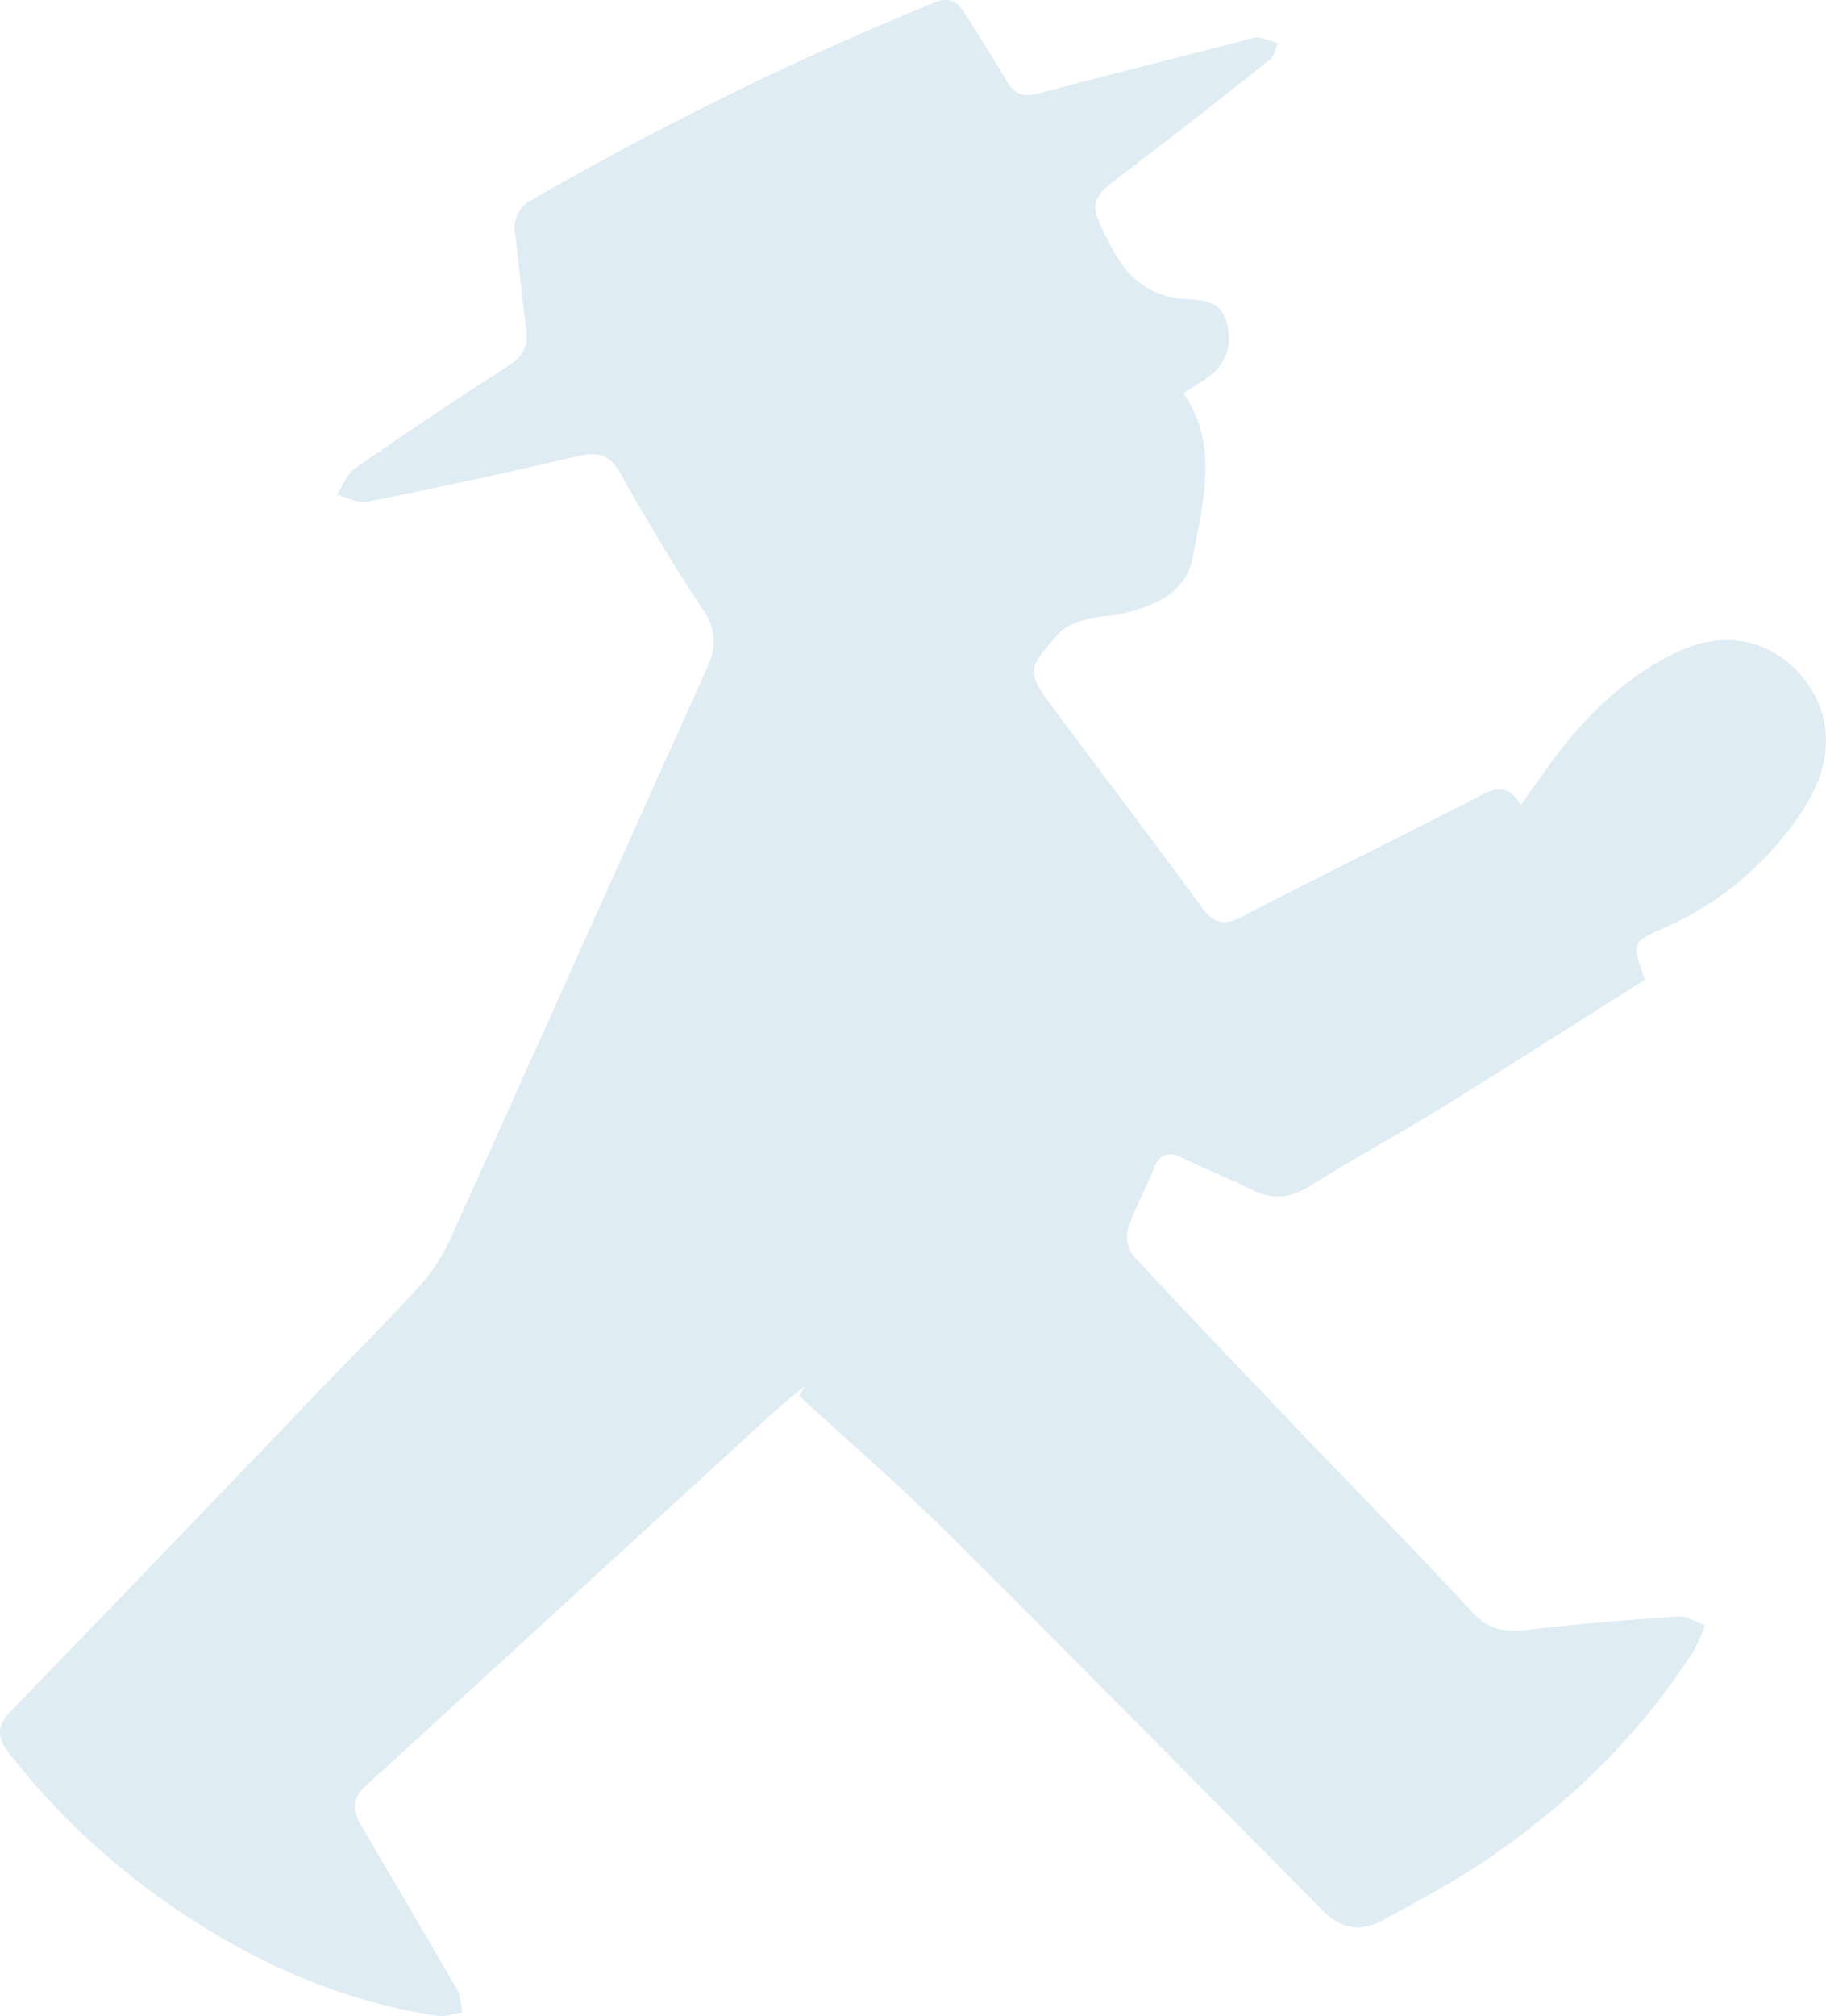 <svg id="b3ebffa5-c76f-49dd-9136-1b9961524d5c" data-name="Layer 1" xmlns="http://www.w3.org/2000/svg" xmlns:xlink="http://www.w3.org/1999/xlink" width="318.898" height="351.967" viewBox="0 0 318.898 351.967">
  <defs>
    <clipPath id="e3b04ea9-aaa8-426e-a1a2-7703c51d549b" transform="translate(0.314 -0.229)">
      <rect x="-0.314" y="0.228" width="318.898" height="351.968" style="fill: none"/>
    </clipPath>
  </defs>
  <g style="clip-path: url(#e3b04ea9-aaa8-426e-a1a2-7703c51d549b)">
    <path d="M206.4,68.878c6.2,9.266,3.377,18.867,1.662,28.354-1.148,6.355-6.257,8.517-11.689,9.976-2.258.608-4.7.53-6.954,1.146-1.7.466-3.68,1.156-4.782,2.408-5.82,6.618-5.766,6.713-.381,13.935,8.45,11.334,17.014,22.584,25.37,33.985,2.061,2.813,3.865,3.181,6.972,1.573,13.728-7.11,27.616-13.909,41.361-20.987,2.769-1.428,5.059-2.379,7.321,1.511,1.827-2.571,3.306-4.675,4.81-6.761,6.023-8.358,13.11-15.51,22.579-19.983,13.895-6.564,24.328,3.809,25.708,12.826.843,5.509-1.012,10.487-4,15.021a55.283,55.283,0,0,1-23.957,20.287c-5.83,2.625-5.858,2.565-3.447,9.084-11.8,7.438-23.67,15.037-35.661,22.442-7.517,4.641-15.317,8.828-22.785,13.543-3.5,2.207-6.607,2.515-10.253.672-3.937-1.989-8.083-3.567-12.039-5.523-2.573-1.27-4.036-.746-5.1,1.931-1.409,3.554-3.311,6.93-4.5,10.549a5.52,5.52,0,0,0,1.014,4.61c10.226,11,20.612,21.841,30.987,32.7,9.349,9.783,18.894,19.387,28.023,29.372,2.911,3.183,5.791,3.692,9.748,3.217,8.758-1.053,17.565-1.745,26.368-2.34,1.521-.1,3.123,1,4.687,1.545a31.7,31.7,0,0,1-1.991,4.447c-9.441,14.728-21.756,26.676-36.142,36.462-5.708,3.883-11.868,7.117-17.922,10.467-3.874,2.144-7.35,1.83-10.75-1.618q-32.739-33.21-65.758-66.143c-8.248-8.185-17.074-15.787-25.636-23.654q.423-.837.846-1.672c-2.182,1.869-4.419,3.681-6.537,5.62q-35.017,32.1-70.055,64.169c-2.873,2.612-2.014,4.754-.5,7.323,5.53,9.391,11.08,18.772,16.512,28.221.64,1.114.592,2.622.863,3.947-1.4.225-2.856.818-4.193.619-15.546-2.321-29.734-8.293-42.858-16.736A128.993,128.993,0,0,1,1.4,306.471c-2.517-3.2-2.179-5.1.429-7.789q27.219-28.1,54.26-56.367c5.923-6.159,12.034-12.149,17.7-18.53a35.572,35.572,0,0,0,5.344-9.042c14.727-32.619,29.327-65.3,44.049-97.919,1.655-3.664,1.681-6.592-.72-10.172-5.163-7.7-9.877-15.713-14.428-23.792-1.907-3.387-4.01-3.812-7.549-2.977-12.166,2.87-24.4,5.481-36.652,7.942-1.626.325-3.539-.783-5.32-1.227,1.068-1.584,1.8-3.659,3.259-4.673Q75.031,72.732,88.6,64.006C91.28,62.291,92,60.357,91.576,57.4c-.767-5.383-1.233-10.808-1.918-16.2a5.55,5.55,0,0,1,3.084-6.175A578.728,578.728,0,0,1,162.9.667c2.815-1.147,4.149.1,5.411,2.1,2.437,3.86,4.9,7.708,7.2,11.651,1.326,2.276,2.906,2.832,5.475,2.149,11.8-3.14,23.643-6.11,35.472-9.138a9.7,9.7,0,0,1,3-.662,15.177,15.177,0,0,1,3.4,1.082c-.467.959-.685,2.231-1.439,2.83-8.074,6.405-16.167,12.792-24.388,19.007-7.4,5.6-7.486,5.5-3.2,13.769,2.592,5,6.334,8.4,12.246,8.926,3.445.3,7.151-.017,8.034,4.972.844,4.766-1.327,7.553-5.006,9.787-.838.511-1.651,1.063-2.7,1.737" transform="translate(0.314 -0.229)" style="fill: #dfecf4"/>
  </g>
</svg>
